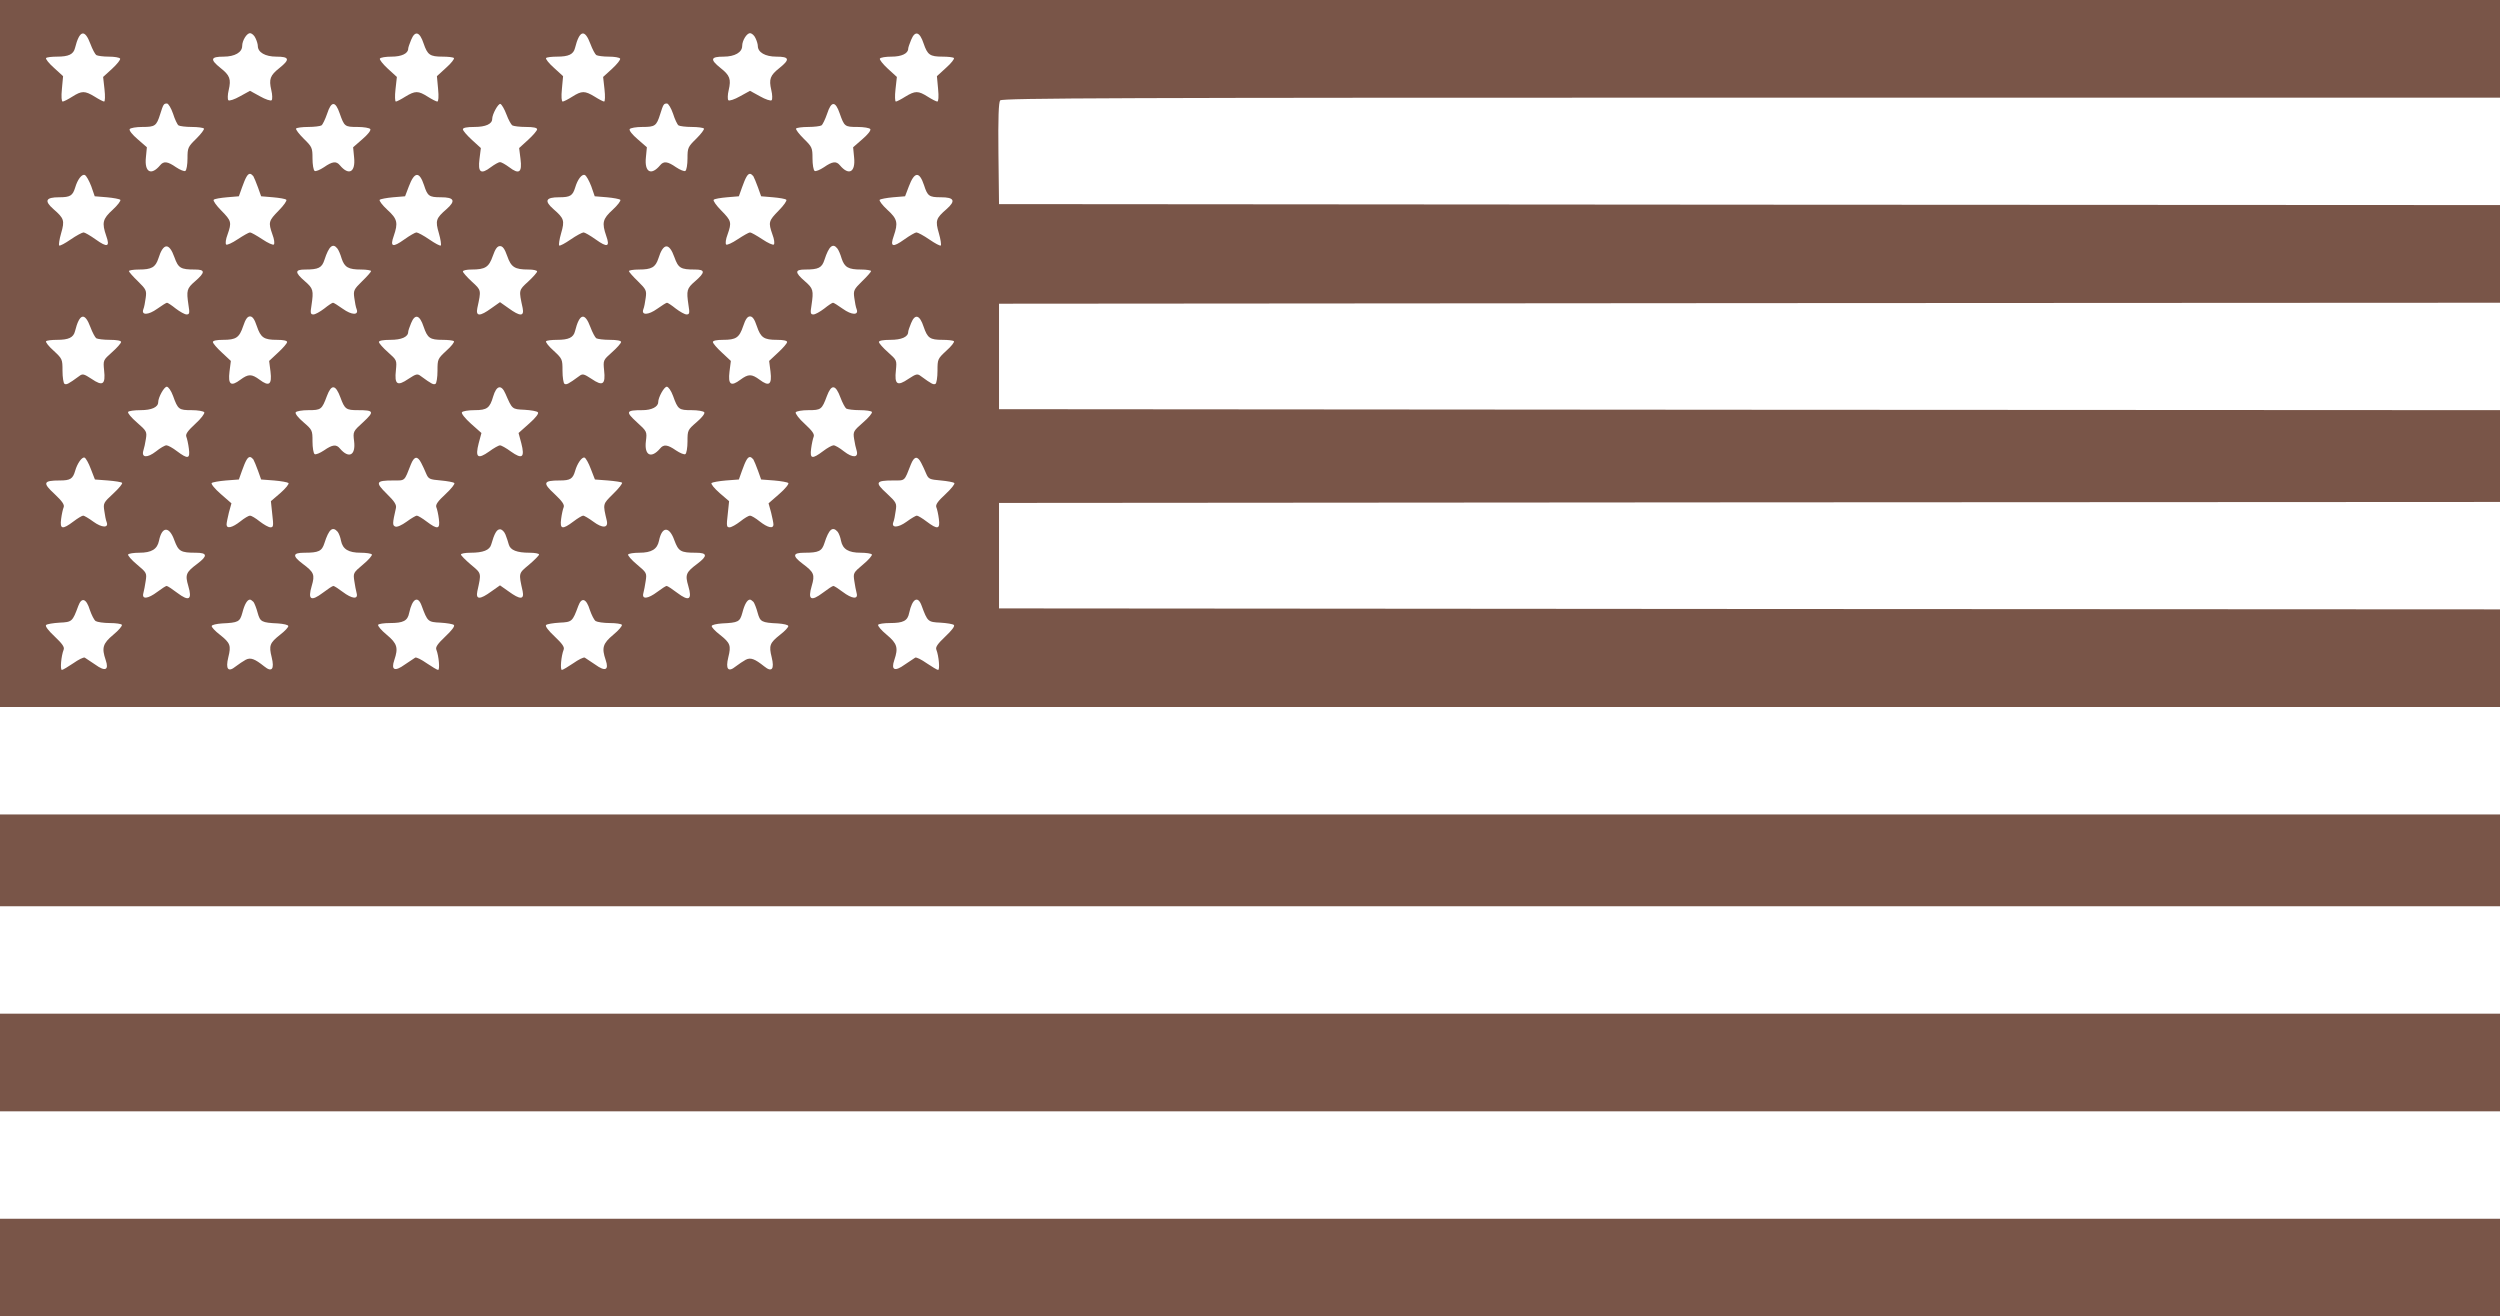 <?xml version="1.0" standalone="no"?>
<!DOCTYPE svg PUBLIC "-//W3C//DTD SVG 20010904//EN"
 "http://www.w3.org/TR/2001/REC-SVG-20010904/DTD/svg10.dtd">
<svg version="1.0" xmlns="http://www.w3.org/2000/svg"
 width="1280pt" height="674pt" viewBox="0 0 1280 674"
 preserveAspectRatio="xMidYMid meet">
<g transform="translate(0,674) scale(0.1,-0.1)"
fill="#795548" stroke="none">
<path d="M0 4930 l0 -1810 6400 0 6400 0 0 250 0 250 -3842 2 -3843 3 0 270 0
270 3843 3 3842 2 0 235 0 235 -3842 2 -3843 3 0 270 0 270 3843 3 3842 2 0
250 0 250 -3842 2 -3843 3 -3 259 c-2 182 1 263 9 272 10 12 607 14 3845 14
l3834 0 0 250 0 250 -6400 0 -6400 0 0 -1810z m463 1585 c10 -27 24 -53 30
-57 7 -4 35 -8 64 -8 28 0 54 -4 58 -10 3 -5 -15 -28 -41 -52 l-46 -42 7 -63
c4 -35 3 -63 -2 -63 -4 0 -26 11 -48 25 -51 31 -66 31 -115 0 -22 -14 -44 -25
-49 -25 -6 0 -8 25 -4 65 l6 65 -47 43 c-26 23 -44 46 -40 50 4 4 29 7 56 7
60 0 84 12 92 44 23 92 50 99 79 21z m845 30 c7 -14 12 -32 12 -40 0 -33 38
-55 95 -55 67 0 71 -14 16 -58 -48 -38 -55 -57 -42 -113 6 -24 6 -48 2 -52 -5
-5 -32 4 -60 20 l-51 28 -51 -28 c-28 -16 -55 -25 -60 -20 -4 4 -4 28 2 52 13
56 6 75 -42 113 -55 44 -51 58 16 58 57 0 95 22 95 55 0 27 23 65 40 65 9 0
22 -11 28 -25z m861 -28 c20 -58 32 -67 97 -67 28 0 54 -3 58 -7 4 -4 -14 -27
-40 -50 l-47 -43 6 -65 c4 -40 2 -65 -4 -65 -5 0 -27 11 -49 25 -49 31 -64 31
-115 0 -22 -14 -44 -25 -48 -25 -5 0 -6 28 -2 63 l7 63 -46 42 c-26 24 -44 47
-41 52 4 6 30 10 60 10 51 0 85 16 85 41 0 5 7 26 15 45 20 49 44 42 64 -19z
m854 -2 c10 -27 24 -53 30 -57 7 -4 35 -8 64 -8 28 0 54 -4 58 -10 3 -5 -15
-28 -41 -52 l-46 -42 7 -63 c4 -35 3 -63 -2 -63 -4 0 -26 11 -48 25 -51 31
-66 31 -115 0 -22 -14 -44 -25 -49 -25 -6 0 -8 25 -4 65 l6 65 -47 43 c-26 23
-44 46 -40 50 4 4 29 7 56 7 60 0 84 12 92 44 23 92 50 99 79 21z m845 30 c7
-14 12 -32 12 -40 0 -33 38 -55 95 -55 67 0 71 -14 16 -58 -48 -38 -55 -57
-42 -113 6 -24 6 -48 2 -52 -5 -5 -32 4 -60 20 l-51 28 -51 -28 c-28 -16 -55
-25 -60 -20 -4 4 -4 28 2 52 13 56 6 75 -42 113 -55 44 -51 58 16 58 57 0 95
22 95 55 0 27 23 65 40 65 9 0 22 -11 28 -25z m861 -28 c20 -58 32 -67 97 -67
28 0 54 -3 58 -7 4 -4 -14 -27 -40 -50 l-47 -43 6 -65 c4 -40 2 -65 -4 -65 -5
0 -27 11 -49 25 -49 31 -64 31 -115 0 -22 -14 -44 -25 -48 -25 -5 0 -6 28 -2
63 l7 63 -46 42 c-26 24 -44 47 -41 52 4 6 30 10 60 10 51 0 85 16 85 41 0 5
7 26 15 45 20 49 44 42 64 -19z m-3843 -359 c9 -29 22 -56 28 -60 6 -4 37 -8
68 -8 31 0 59 -4 62 -8 3 -5 -15 -28 -39 -52 -43 -42 -45 -47 -45 -101 0 -32
-5 -61 -11 -64 -5 -4 -27 5 -48 19 -43 30 -63 32 -81 10 -46 -55 -81 -36 -73
40 l5 52 -47 41 c-27 23 -45 45 -41 52 4 6 33 11 65 11 65 0 72 5 91 65 16 51
18 55 35 55 7 0 21 -23 31 -52z m853 2 c24 -68 26 -70 91 -70 33 0 62 -5 66
-11 4 -7 -14 -29 -41 -52 l-47 -41 5 -52 c8 -76 -27 -95 -73 -40 -18 22 -38
20 -81 -10 -21 -14 -43 -23 -48 -19 -6 3 -11 32 -11 64 0 54 -2 59 -45 101
-24 24 -42 47 -39 52 3 4 31 8 62 8 31 0 62 4 68 8 6 4 19 31 29 60 21 65 42
66 64 2z m854 -6 c10 -27 24 -52 30 -56 7 -4 38 -8 70 -8 38 0 57 -4 57 -12 0
-7 -21 -31 -46 -54 l-46 -42 7 -56 c9 -69 -7 -81 -58 -42 -19 14 -40 26 -47
26 -7 0 -28 -12 -47 -26 -51 -39 -67 -27 -58 42 l7 56 -46 42 c-25 23 -46 47
-46 54 0 8 20 12 59 12 57 0 91 15 91 41 0 24 31 80 42 77 7 -3 21 -27 31 -54z
m853 4 c9 -29 22 -56 28 -60 6 -4 37 -8 68 -8 31 0 59 -4 62 -8 3 -5 -15 -28
-39 -52 -43 -42 -45 -47 -45 -101 0 -32 -5 -61 -11 -64 -5 -4 -27 5 -48 19
-43 30 -63 32 -81 10 -46 -55 -81 -36 -73 40 l5 52 -47 41 c-27 23 -45 45 -41
52 4 6 33 11 65 11 65 0 72 5 91 65 16 51 18 55 35 55 7 0 21 -23 31 -52z
m853 2 c24 -68 26 -70 91 -70 33 0 62 -5 66 -11 4 -7 -14 -29 -41 -52 l-47
-41 5 -52 c8 -76 -27 -95 -73 -40 -18 22 -38 20 -81 -10 -21 -14 -43 -23 -48
-19 -6 3 -11 32 -11 64 0 54 -2 59 -45 101 -24 24 -42 47 -39 52 3 4 31 8 62
8 31 0 62 4 68 8 6 4 19 31 29 60 21 65 42 66 64 2z m-3832 -373 l18 -52 62
-5 c34 -3 65 -9 69 -13 4 -4 -13 -27 -39 -51 -52 -47 -56 -67 -33 -134 20 -56
6 -61 -54 -18 -28 20 -56 36 -62 36 -7 0 -37 -16 -66 -36 -29 -20 -55 -34 -59
-31 -3 4 1 32 10 63 19 65 15 76 -39 123 -49 43 -40 61 29 61 57 0 69 8 82 50
12 41 34 70 49 64 8 -3 22 -29 33 -57z m830 51 c4 -7 15 -33 24 -58 l16 -45
60 -5 c34 -3 65 -8 69 -13 4 -4 -13 -29 -39 -55 -52 -53 -54 -60 -32 -123 9
-23 12 -46 7 -51 -4 -4 -31 8 -59 27 -29 19 -57 35 -63 35 -6 0 -34 -16 -63
-35 -28 -19 -55 -31 -59 -27 -5 5 -2 28 7 51 22 63 20 70 -32 123 -26 26 -43
51 -39 55 4 5 35 10 69 13 l60 5 16 45 c19 53 29 70 41 70 5 0 12 -6 17 -12z
m874 -46 c18 -56 26 -62 86 -62 69 0 78 -18 29 -61 -54 -47 -58 -58 -39 -123
9 -31 13 -59 10 -63 -4 -3 -30 11 -59 31 -29 20 -59 36 -66 36 -6 0 -34 -16
-62 -36 -60 -43 -74 -38 -54 18 23 67 19 87 -33 134 -26 24 -43 47 -39 51 4 4
35 10 69 13 l61 5 19 50 c29 77 54 79 78 7z m856 -5 l18 -52 62 -5 c34 -3 65
-9 69 -13 4 -4 -13 -27 -39 -51 -52 -47 -56 -67 -33 -134 20 -56 6 -61 -54
-18 -28 20 -56 36 -62 36 -7 0 -37 -16 -66 -36 -29 -20 -55 -34 -59 -31 -3 4
1 32 10 63 19 65 15 76 -39 123 -49 43 -40 61 29 61 57 0 69 8 82 50 12 41 34
70 49 64 8 -3 22 -29 33 -57z m830 51 c4 -7 15 -33 24 -58 l16 -45 60 -5 c34
-3 65 -8 69 -13 4 -4 -13 -29 -39 -55 -52 -53 -54 -60 -32 -123 9 -23 12 -46
7 -51 -4 -4 -31 8 -59 27 -29 19 -57 35 -63 35 -6 0 -34 -16 -63 -35 -28 -19
-55 -31 -59 -27 -5 5 -2 28 7 51 22 63 20 70 -32 123 -26 26 -43 51 -39 55 4
5 35 10 69 13 l60 5 16 45 c19 53 29 70 41 70 5 0 12 -6 17 -12z m874 -46 c18
-56 26 -62 86 -62 69 0 78 -18 29 -61 -54 -47 -58 -58 -39 -123 9 -31 13 -59
10 -63 -4 -3 -30 11 -59 31 -29 20 -59 36 -66 36 -6 0 -34 -16 -62 -36 -60
-43 -74 -38 -54 18 23 67 19 87 -33 134 -26 24 -43 47 -39 51 4 4 35 10 69 13
l61 5 19 50 c29 77 54 79 78 7z m-3838 -369 c20 -56 32 -63 105 -63 53 0 54
-14 1 -60 -43 -37 -45 -47 -34 -122 7 -42 5 -48 -10 -48 -9 0 -34 14 -55 30
-21 17 -41 30 -45 30 -4 0 -26 -14 -50 -31 -46 -33 -83 -34 -71 -2 4 9 9 35
12 58 5 37 3 43 -40 85 -25 24 -46 48 -46 52 0 4 23 8 51 8 65 0 85 11 100 57
25 80 55 82 82 6z m834 45 c6 -7 16 -30 22 -51 15 -46 35 -57 100 -57 28 0 51
-4 51 -8 0 -4 -21 -28 -46 -52 -43 -42 -45 -48 -40 -85 3 -23 8 -49 12 -58 12
-32 -25 -31 -71 2 -24 17 -46 31 -50 31 -4 0 -24 -13 -45 -30 -21 -16 -46 -30
-55 -30 -15 0 -17 6 -10 48 11 75 9 85 -34 122 -53 46 -52 60 2 60 68 0 85 9
98 49 23 71 43 88 66 59z m870 -39 c20 -57 38 -69 109 -69 24 0 44 -4 44 -10
0 -5 -21 -29 -46 -52 -49 -45 -48 -42 -28 -135 9 -44 -13 -44 -72 -1 l-44 31
-44 -31 c-59 -43 -81 -43 -72 1 20 93 21 90 -28 135 -25 23 -46 47 -46 52 0 6
20 10 44 10 71 0 89 12 109 69 13 37 23 51 37 51 14 0 24 -14 37 -51z m856 -6
c20 -56 32 -63 105 -63 53 0 54 -14 1 -60 -43 -37 -45 -47 -34 -122 7 -42 5
-48 -10 -48 -9 0 -34 14 -55 30 -21 17 -41 30 -45 30 -4 0 -26 -14 -50 -31
-46 -33 -83 -34 -71 -2 4 9 9 35 12 58 5 37 3 43 -40 85 -25 24 -46 48 -46 52
0 4 23 8 51 8 65 0 85 11 100 57 25 80 55 82 82 6z m834 45 c6 -7 16 -30 22
-51 15 -46 35 -57 100 -57 28 0 51 -4 51 -8 0 -4 -21 -28 -46 -52 -43 -42 -45
-48 -40 -85 3 -23 8 -49 12 -58 12 -32 -25 -31 -71 2 -24 17 -46 31 -50 31 -4
0 -24 -13 -45 -30 -21 -16 -46 -30 -55 -30 -15 0 -17 6 -10 48 11 75 9 85 -34
122 -53 46 -52 60 2 60 68 0 85 9 98 49 23 71 43 88 66 59z m-3824 -403 c10
-27 24 -53 30 -57 7 -4 38 -8 70 -8 35 0 57 -4 57 -11 0 -6 -21 -30 -46 -52
-46 -41 -46 -41 -41 -93 8 -73 -7 -83 -64 -44 -40 26 -46 28 -64 14 -56 -41
-65 -45 -75 -39 -5 3 -10 33 -10 67 0 59 -1 61 -45 102 -26 23 -43 45 -39 49
4 4 29 7 56 7 60 0 84 12 92 44 23 92 50 99 79 21z m852 5 c20 -59 36 -70 104
-70 31 0 51 -4 51 -11 0 -7 -21 -31 -46 -54 l-46 -43 7 -55 c8 -66 -7 -78 -56
-41 -41 30 -57 30 -98 0 -49 -37 -64 -25 -56 41 l7 55 -46 43 c-25 23 -46 47
-46 54 0 7 20 11 51 11 68 0 84 11 104 70 12 36 22 50 35 50 13 0 23 -14 35
-50z m854 -3 c20 -58 32 -67 97 -67 28 0 54 -3 58 -7 4 -4 -13 -26 -39 -49
-44 -41 -45 -43 -45 -102 0 -34 -5 -64 -10 -67 -10 -6 -19 -2 -75 39 -18 14
-24 12 -64 -14 -57 -39 -72 -29 -64 44 5 52 5 52 -41 93 -25 22 -46 46 -46 52
0 7 22 11 59 11 57 0 91 15 91 41 0 5 7 26 15 45 20 49 44 42 64 -19z m854 -2
c10 -27 24 -53 30 -57 7 -4 38 -8 70 -8 35 0 57 -4 57 -11 0 -6 -21 -30 -46
-52 -46 -41 -46 -41 -41 -93 8 -73 -7 -83 -64 -44 -40 26 -46 28 -64 14 -56
-41 -65 -45 -75 -39 -5 3 -10 33 -10 67 0 59 -1 61 -45 102 -26 23 -43 45 -39
49 4 4 29 7 56 7 60 0 84 12 92 44 23 92 50 99 79 21z m852 5 c20 -59 36 -70
104 -70 31 0 51 -4 51 -11 0 -7 -21 -31 -46 -54 l-46 -43 7 -55 c8 -66 -7 -78
-56 -41 -41 30 -57 30 -98 0 -49 -37 -64 -25 -56 41 l7 55 -46 43 c-25 23 -46
47 -46 54 0 7 20 11 51 11 68 0 84 11 104 70 12 36 22 50 35 50 13 0 23 -14
35 -50z m854 -3 c20 -58 32 -67 97 -67 28 0 54 -3 58 -7 4 -4 -13 -26 -39 -49
-44 -41 -45 -43 -45 -102 0 -34 -5 -64 -10 -67 -10 -6 -19 -2 -75 39 -18 14
-24 12 -64 -14 -57 -39 -72 -29 -64 44 5 52 5 52 -41 93 -25 22 -46 46 -46 52
0 7 22 11 59 11 57 0 91 15 91 41 0 5 7 26 15 45 20 49 44 42 64 -19z m-3843
-354 c25 -70 30 -73 95 -73 32 0 61 -5 65 -11 3 -6 -17 -33 -46 -59 -39 -36
-51 -53 -46 -66 4 -10 10 -37 13 -61 7 -53 -5 -55 -61 -13 -22 17 -46 30 -54
30 -8 0 -32 -14 -53 -31 -45 -35 -76 -33 -65 4 4 12 10 39 13 60 6 37 3 41
-46 84 -28 24 -49 49 -45 54 3 5 32 9 64 9 56 0 90 15 90 41 0 24 30 79 44 79
8 0 22 -20 32 -47z m857 -8 c22 -60 29 -65 89 -65 83 0 86 -7 28 -61 -53 -48
-53 -49 -47 -98 9 -73 -27 -91 -73 -37 -18 22 -38 20 -81 -10 -21 -14 -43 -23
-48 -19 -6 3 -11 33 -11 65 0 57 -1 59 -46 98 -27 23 -44 44 -40 51 4 6 33 11
65 11 65 0 69 3 95 73 23 61 44 59 69 -8z m845 19 c35 -80 33 -79 97 -82 33
-2 64 -7 69 -13 6 -5 -10 -27 -44 -57 l-55 -49 14 -52 c19 -74 5 -84 -53 -43
-24 18 -50 32 -56 32 -6 0 -32 -14 -56 -32 -58 -41 -72 -31 -53 43 l14 52 -54
48 c-29 26 -50 52 -46 58 3 6 33 11 65 11 64 0 78 11 95 70 17 57 42 63 63 14z
m858 -11 c25 -70 30 -73 95 -73 32 0 61 -5 65 -11 4 -7 -13 -28 -40 -51 -45
-39 -46 -41 -46 -98 0 -32 -5 -62 -11 -65 -5 -4 -27 5 -48 19 -43 30 -63 32
-81 10 -46 -54 -82 -36 -73 37 6 49 6 50 -47 98 -59 54 -55 61 30 61 46 0 80
17 80 41 0 24 30 79 44 79 8 0 22 -20 32 -47z m857 -8 c10 -27 24 -53 30 -57
7 -4 38 -8 69 -8 31 0 59 -4 62 -9 4 -5 -17 -30 -45 -54 -49 -43 -52 -47 -46
-84 3 -21 9 -48 13 -60 11 -37 -20 -39 -65 -4 -21 17 -45 31 -53 31 -8 0 -32
-13 -54 -30 -56 -42 -68 -40 -61 13 3 24 9 51 13 61 5 13 -7 30 -46 66 -29 26
-49 53 -46 59 4 6 33 11 65 11 65 0 69 3 95 73 23 61 44 59 69 -8z m-3838
-366 l21 -54 66 -5 c37 -3 69 -8 73 -12 4 -4 -16 -28 -45 -55 -50 -46 -52 -50
-46 -88 3 -23 8 -49 12 -58 12 -31 -24 -30 -68 2 -23 17 -47 31 -52 31 -6 0
-29 -14 -50 -30 -57 -43 -70 -40 -63 13 3 24 9 51 13 60 5 13 -8 31 -47 68
-62 57 -58 69 27 69 54 0 67 8 79 50 11 38 35 72 48 67 6 -2 21 -28 32 -58z
m832 49 c4 -7 15 -33 24 -58 l16 -45 66 -5 c36 -3 69 -9 74 -13 4 -5 -14 -27
-41 -51 l-49 -42 7 -67 c7 -59 6 -67 -9 -67 -10 0 -34 14 -55 30 -21 17 -43
30 -50 30 -7 0 -29 -13 -50 -30 -41 -32 -70 -39 -70 -15 0 8 6 36 12 61 l13
47 -55 48 c-30 26 -51 52 -46 56 4 4 37 10 73 13 l66 5 16 45 c19 53 29 70 41
70 5 0 12 -6 17 -12z m860 -19 c7 -13 18 -37 25 -54 12 -28 18 -30 75 -35 34
-3 65 -9 69 -13 5 -4 -16 -30 -45 -57 -39 -36 -52 -54 -47 -67 4 -9 10 -36 13
-60 7 -53 -6 -56 -63 -13 -21 16 -44 30 -50 30 -5 0 -29 -14 -52 -31 -25 -18
-49 -29 -58 -25 -15 6 -15 15 3 94 4 17 -6 34 -47 74 -60 59 -56 68 33 68 63
0 56 -6 91 83 17 42 34 44 53 6z m868 -30 l21 -54 66 -5 c37 -3 69 -8 73 -11
3 -4 -17 -30 -45 -57 -55 -55 -54 -49 -33 -139 8 -37 -22 -39 -69 -4 -23 17
-47 31 -52 31 -6 0 -29 -14 -50 -30 -57 -43 -70 -40 -63 13 3 24 9 51 13 60 5
13 -8 31 -47 68 -62 57 -58 69 27 69 54 0 67 8 79 50 11 38 35 72 48 67 6 -2
21 -28 32 -58z m832 49 c4 -7 15 -33 24 -58 l16 -45 66 -5 c36 -3 69 -9 73
-13 5 -4 -16 -30 -46 -56 l-55 -48 13 -47 c6 -25 12 -53 12 -61 0 -24 -29 -17
-70 15 -21 17 -43 30 -50 30 -7 0 -29 -13 -50 -30 -21 -16 -45 -30 -55 -30
-15 0 -16 8 -9 67 l7 67 -49 42 c-27 24 -45 46 -41 51 5 4 38 10 74 13 l66 5
16 45 c19 53 29 70 41 70 5 0 12 -6 17 -12z m860 -19 c7 -13 18 -37 25 -54 12
-28 18 -30 75 -35 34 -3 65 -9 69 -13 5 -4 -16 -30 -45 -57 -39 -36 -52 -54
-47 -67 4 -9 10 -36 13 -60 7 -53 -6 -56 -63 -13 -21 16 -44 30 -50 30 -5 0
-29 -14 -52 -31 -44 -32 -80 -33 -68 -2 4 9 9 35 12 58 6 38 4 42 -46 89 -62
56 -57 66 33 66 63 0 56 -6 91 83 17 42 34 44 53 6z m-3824 -396 c21 -56 32
-63 110 -63 59 0 61 -16 8 -56 -59 -44 -64 -56 -47 -114 21 -71 4 -81 -57 -35
-25 19 -49 35 -54 35 -4 0 -26 -14 -47 -30 -49 -37 -81 -40 -72 -7 3 12 9 40
12 63 6 40 5 42 -45 84 -28 23 -48 47 -45 51 3 5 29 9 57 9 63 0 92 18 101 61
15 75 53 76 79 2z m836 44 c6 -8 14 -28 17 -46 9 -43 38 -61 101 -61 28 0 54
-4 57 -9 3 -4 -17 -28 -45 -51 -50 -42 -51 -44 -45 -84 3 -23 9 -51 12 -63 9
-33 -23 -30 -72 7 -21 16 -43 30 -47 30 -5 0 -29 -16 -54 -35 -61 -46 -78 -36
-57 35 17 58 12 70 -47 114 -53 40 -51 56 9 56 74 0 90 8 103 49 23 72 42 88
68 58z m859 -14 c6 -16 14 -38 17 -51 8 -29 42 -42 106 -42 27 0 49 -4 49 -9
0 -5 -23 -28 -51 -52 -55 -46 -54 -41 -33 -136 9 -44 -13 -44 -72 -1 l-44 31
-44 -31 c-59 -43 -81 -43 -72 1 21 95 22 90 -33 136 -28 24 -51 47 -51 52 0 5
22 9 49 9 64 0 98 13 106 42 16 56 28 78 45 78 10 0 22 -12 28 -27z m865 -30
c21 -56 32 -63 110 -63 59 0 61 -16 8 -56 -59 -44 -64 -56 -47 -114 21 -71 4
-81 -57 -35 -25 19 -49 35 -54 35 -4 0 -26 -14 -47 -30 -49 -37 -81 -40 -72
-7 3 12 9 40 12 63 6 40 5 42 -45 84 -28 23 -48 47 -45 51 3 5 29 9 57 9 63 0
92 18 101 61 15 75 53 76 79 2z m836 44 c6 -8 14 -28 17 -46 9 -43 38 -61 101
-61 28 0 54 -4 57 -9 3 -4 -17 -28 -45 -51 -50 -42 -51 -44 -45 -84 3 -23 9
-51 12 -63 9 -33 -23 -30 -72 7 -21 16 -43 30 -47 30 -5 0 -29 -16 -54 -35
-61 -46 -78 -36 -57 35 17 58 12 70 -47 114 -53 40 -51 56 9 56 74 0 90 8 103
49 23 72 42 88 68 58z m-3829 -400 c9 -26 22 -52 30 -57 8 -5 41 -10 72 -10
31 0 59 -4 62 -9 3 -5 -16 -28 -44 -51 -54 -45 -60 -67 -39 -129 18 -52 -2
-61 -53 -24 -24 16 -48 32 -54 36 -6 3 -32 -10 -59 -29 -27 -18 -53 -34 -58
-34 -10 0 -4 71 9 104 5 13 -7 30 -46 67 -32 30 -50 53 -44 59 5 5 36 10 69
12 64 3 66 5 96 86 17 46 41 38 59 -21z m838 41 c5 -7 15 -32 21 -55 13 -47
20 -51 105 -55 27 -2 51 -7 52 -13 2 -5 -17 -26 -42 -45 -53 -42 -58 -55 -43
-115 15 -61 1 -79 -38 -47 -49 39 -70 47 -95 34 -13 -7 -35 -22 -51 -34 -39
-32 -53 -14 -38 47 15 60 10 73 -43 115 -25 19 -44 40 -42 45 1 6 25 11 52 13
85 4 92 8 105 55 11 43 25 67 39 67 4 0 12 -6 18 -12z m861 -20 c30 -81 32
-83 96 -86 33 -2 64 -7 69 -12 6 -6 -12 -29 -44 -59 -39 -37 -51 -54 -46 -67
13 -33 19 -104 9 -104 -5 0 -31 16 -58 34 -27 19 -53 32 -59 29 -6 -4 -30 -20
-54 -36 -51 -37 -71 -28 -53 24 21 62 15 84 -39 129 -28 23 -47 46 -44 51 3 5
30 9 60 9 69 0 91 11 99 52 16 74 45 90 64 36z m861 -21 c9 -26 22 -52 30 -57
8 -5 41 -10 72 -10 31 0 59 -4 62 -9 3 -5 -16 -28 -44 -51 -54 -45 -60 -67
-39 -129 18 -52 -2 -61 -53 -24 -24 16 -48 32 -54 36 -6 3 -32 -10 -59 -29
-27 -18 -53 -34 -58 -34 -10 0 -4 71 9 104 5 13 -7 30 -46 67 -32 30 -50 53
-44 59 5 5 36 10 69 12 64 3 66 5 96 86 17 46 41 38 59 -21z m838 41 c5 -7 15
-32 21 -55 13 -47 20 -51 105 -55 27 -2 51 -7 52 -13 2 -5 -17 -26 -42 -45
-53 -42 -58 -55 -43 -115 15 -61 1 -79 -38 -47 -49 39 -70 47 -95 34 -13 -7
-35 -22 -51 -34 -39 -32 -53 -14 -38 47 15 60 10 73 -43 115 -25 19 -44 40
-42 45 1 6 25 11 52 13 85 4 92 8 105 55 11 43 25 67 39 67 4 0 12 -6 18 -12z
m861 -20 c30 -81 32 -83 96 -86 33 -2 64 -7 69 -12 6 -6 -12 -29 -44 -59 -39
-37 -51 -54 -46 -67 13 -33 19 -104 9 -104 -5 0 -31 16 -58 34 -27 19 -53 32
-59 29 -6 -4 -30 -20 -54 -36 -51 -37 -71 -28 -53 24 21 62 15 84 -39 129 -28
23 -47 46 -44 51 3 5 30 9 60 9 69 0 91 11 99 52 16 74 45 90 64 36z"/>
<path d="M0 2335 l0 -235 6400 0 6400 0 0 235 0 235 -6400 0 -6400 0 0 -235z"/>
<path d="M0 1300 l0 -250 6400 0 6400 0 0 250 0 250 -6400 0 -6400 0 0 -250z"/>
<path d="M0 250 l0 -250 6400 0 6400 0 0 250 0 250 -6400 0 -6400 0 0 -250z"/>
</g>
</svg>
